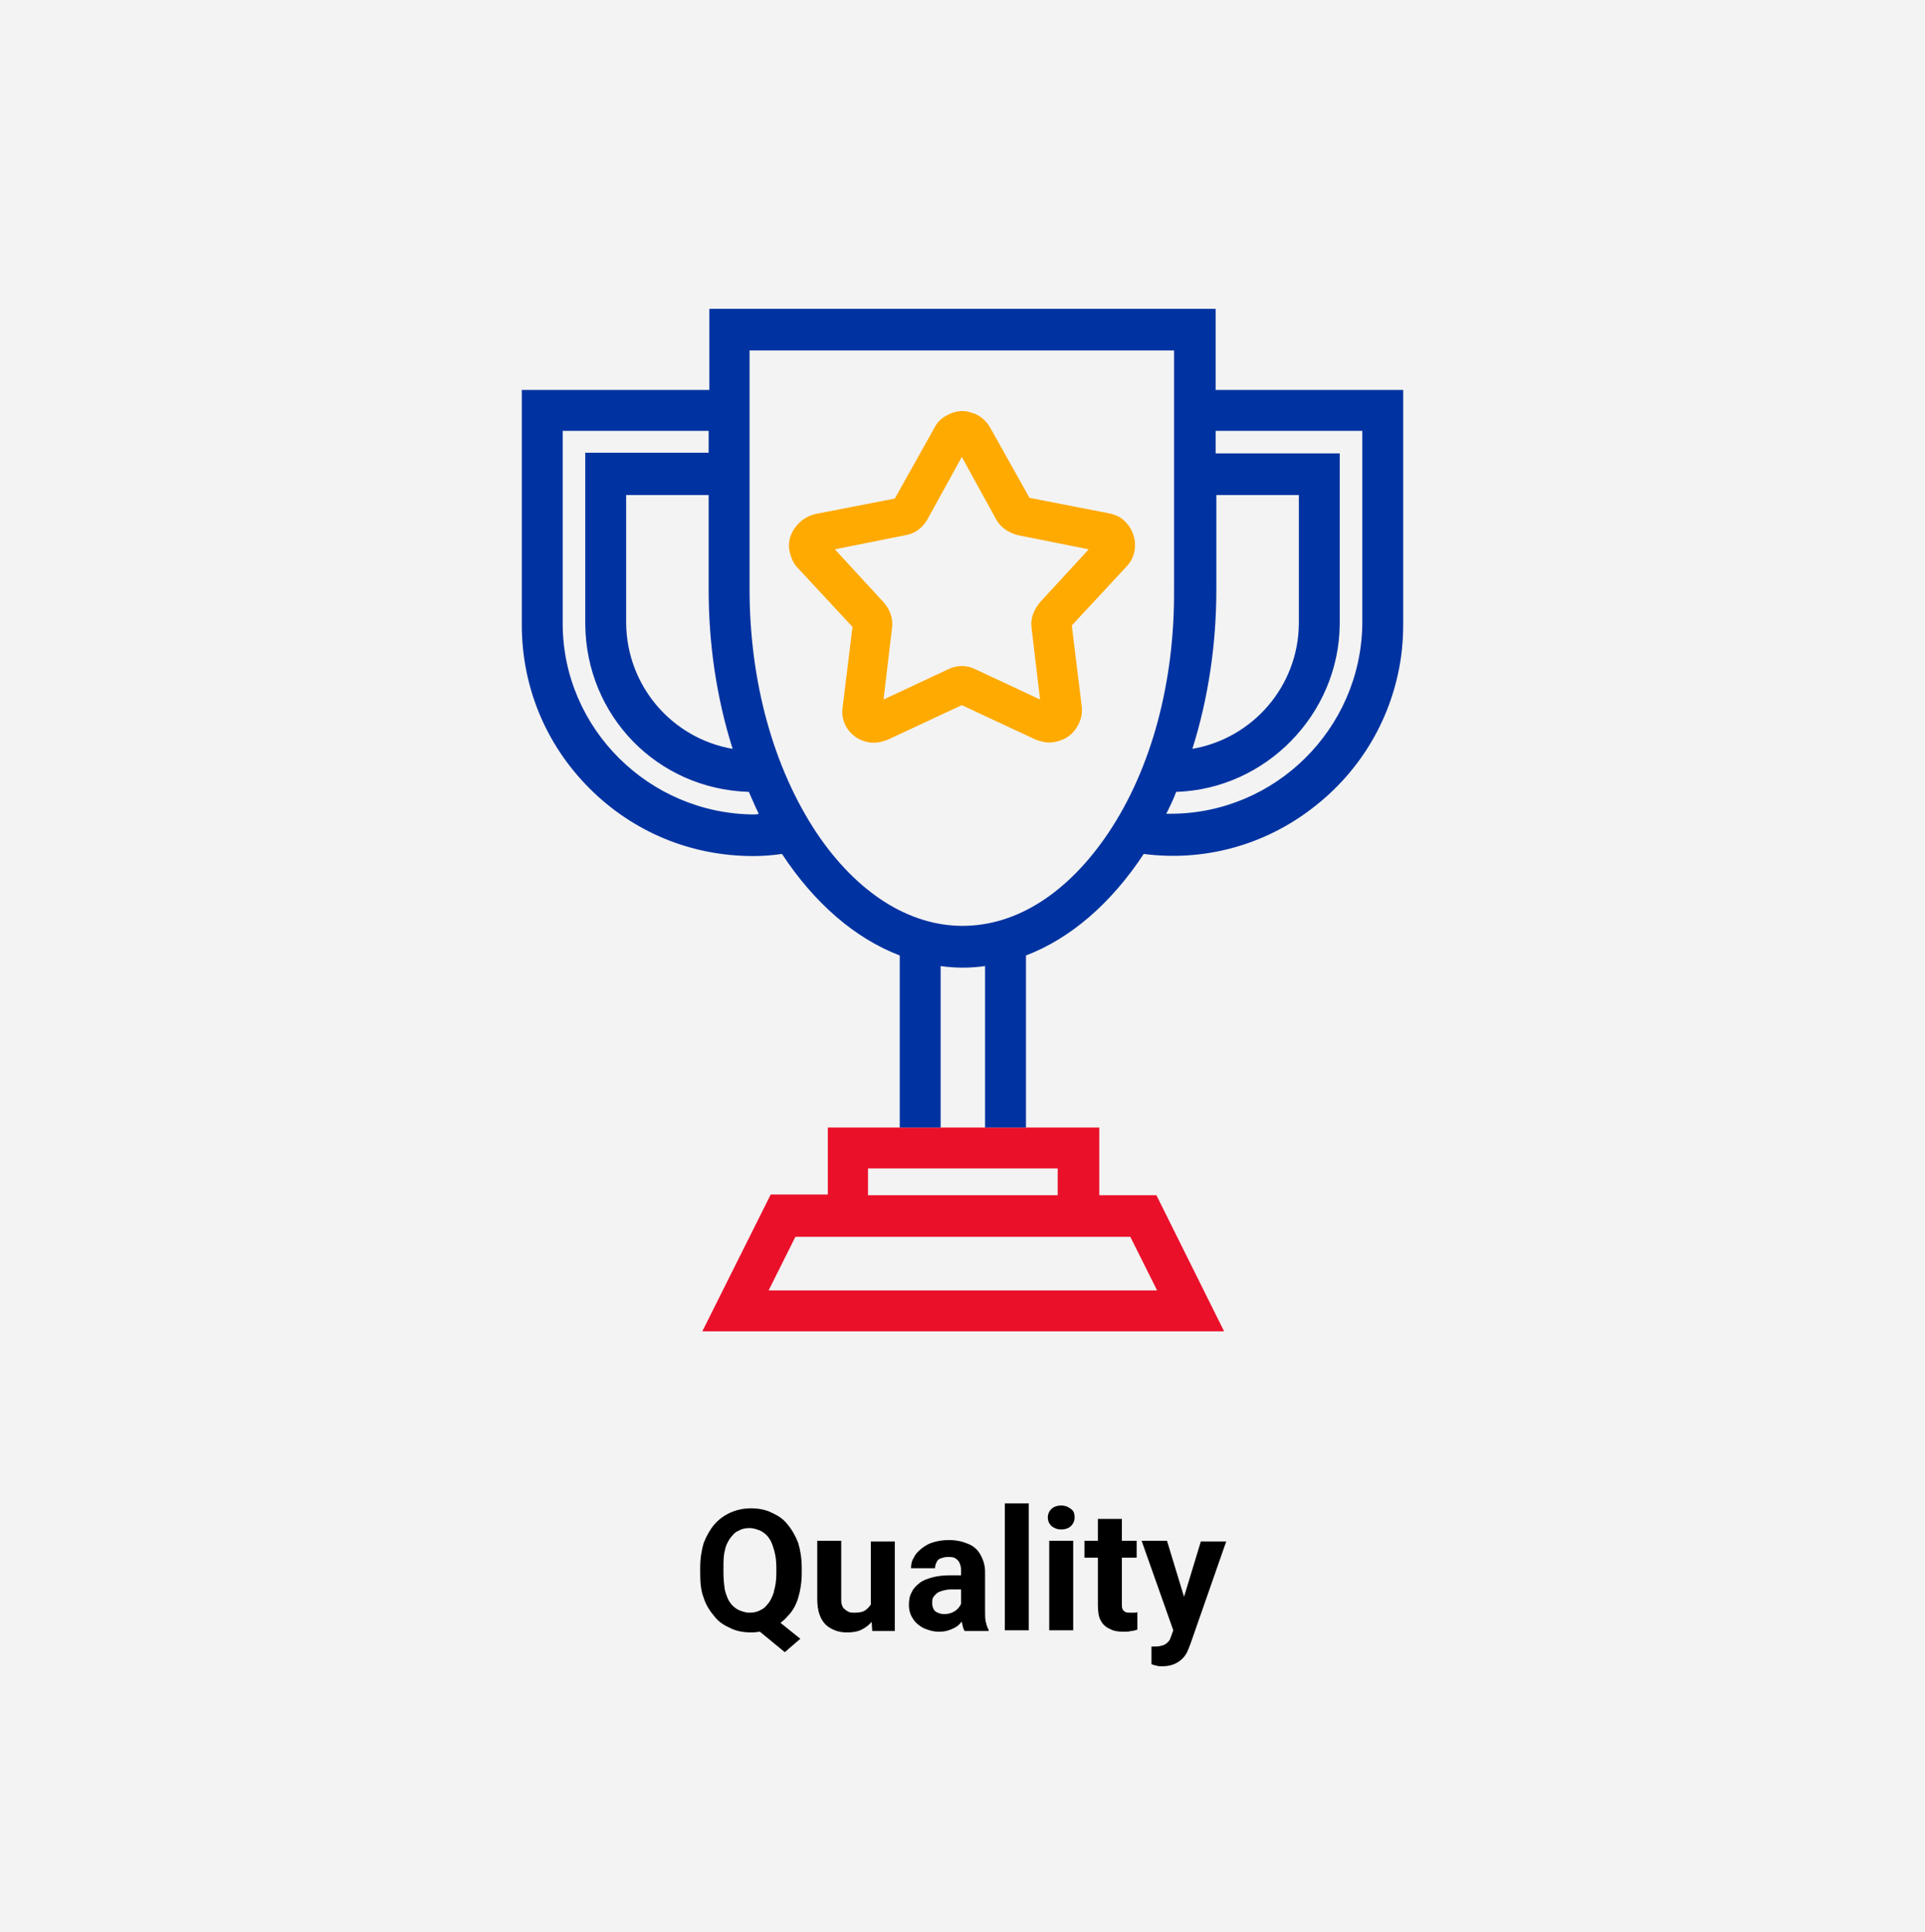 <svg xmlns="http://www.w3.org/2000/svg" xmlns:xlink="http://www.w3.org/1999/xlink" id="Layer_1" x="0px" y="0px" viewBox="0 0 273 274" style="enable-background:new 0 0 273 274;" xml:space="preserve"><style type="text/css">	.st0{fill:#F3F3F3;}	.st1{fill:#FFAA00;}	.st2{fill:#EA1029;}	.st3{fill:#0033A1;}</style><rect class="st0" width="273" height="274"></rect><path d="M108.9,228.7l4.6,3.7l-2.2,1.9l-4.5-3.7L108.9,228.7z M113.7,222.3v0.8c0,1.3-0.2,2.5-0.5,3.5s-0.8,1.9-1.5,2.6 c-0.6,0.7-1.4,1.3-2.3,1.7s-1.9,0.6-2.9,0.6c-1.1,0-2.1-0.2-2.9-0.6c-0.9-0.4-1.7-0.9-2.3-1.7c-0.6-0.7-1.2-1.6-1.5-2.6 c-0.4-1-0.5-2.2-0.5-3.5v-0.8c0-1.3,0.2-2.5,0.5-3.5c0.4-1,0.9-1.9,1.5-2.6c0.6-0.7,1.4-1.3,2.3-1.7s1.9-0.6,2.9-0.6 c1.1,0,2.1,0.2,2.9,0.6c0.9,0.4,1.7,0.9,2.3,1.7c0.6,0.7,1.1,1.6,1.5,2.6C113.5,219.8,113.7,221,113.7,222.3z M110.1,223.1v-0.8 c0-0.9-0.1-1.7-0.3-2.4c-0.2-0.7-0.4-1.3-0.7-1.7c-0.3-0.5-0.7-0.8-1.2-1.1c-0.5-0.2-1-0.4-1.6-0.4s-1.1,0.1-1.6,0.4 c-0.5,0.2-0.8,0.6-1.2,1.1c-0.3,0.5-0.6,1-0.7,1.7c-0.2,0.7-0.2,1.5-0.2,2.4v0.8c0,0.9,0.1,1.7,0.2,2.4c0.2,0.7,0.4,1.3,0.7,1.7 c0.3,0.5,0.7,0.8,1.2,1.1c0.5,0.2,1,0.4,1.6,0.4s1.1-0.1,1.6-0.4c0.5-0.2,0.8-0.6,1.2-1.1c0.3-0.5,0.6-1.1,0.7-1.7 C110,224.8,110.1,224,110.1,223.1z M123.5,228.2v-9.6h3.4v12.7h-3.2L123.5,228.2z M123.9,225.6h1c0,0.8-0.1,1.6-0.3,2.4 c-0.2,0.7-0.5,1.3-0.9,1.9c-0.4,0.5-0.9,0.9-1.5,1.2s-1.3,0.4-2.1,0.4c-0.6,0-1.2-0.1-1.7-0.3s-1-0.5-1.3-0.8 c-0.4-0.4-0.7-0.9-0.9-1.5c-0.2-0.6-0.3-1.3-0.3-2.2v-8.2h3.4v8.2c0,0.4,0,0.7,0.1,0.9c0.1,0.3,0.2,0.5,0.4,0.6 c0.2,0.2,0.4,0.3,0.6,0.4c0.2,0.1,0.5,0.1,0.8,0.1c0.7,0,1.2-0.1,1.6-0.4c0.4-0.3,0.7-0.7,0.9-1.1 C123.8,226.7,123.9,226.2,123.9,225.6z M136.3,228.3v-5.6c0-0.4-0.1-0.8-0.2-1c-0.1-0.3-0.3-0.5-0.6-0.7s-0.6-0.2-1.1-0.2 c-0.4,0-0.7,0.1-1,0.2c-0.3,0.1-0.5,0.3-0.6,0.6c-0.1,0.2-0.2,0.5-0.2,0.8h-3.4c0-0.5,0.1-1.1,0.4-1.5c0.2-0.5,0.6-0.9,1.1-1.3 c0.5-0.4,1-0.7,1.7-0.9s1.4-0.3,2.2-0.3c1,0,1.9,0.2,2.6,0.5c0.8,0.3,1.4,0.8,1.8,1.5c0.4,0.7,0.7,1.5,0.7,2.5v5.4 c0,0.7,0,1.3,0.1,1.7s0.2,0.8,0.4,1.1v0.2h-3.4c-0.2-0.3-0.3-0.8-0.4-1.3C136.3,229.4,136.3,228.9,136.3,228.3z M136.7,223.5v1.9 h-1.9c-0.4,0-0.8,0.1-1.2,0.2c-0.3,0.1-0.6,0.2-0.8,0.4s-0.4,0.4-0.5,0.6c-0.1,0.2-0.1,0.5-0.1,0.8s0.1,0.6,0.2,0.8 c0.1,0.2,0.3,0.4,0.6,0.5c0.2,0.1,0.5,0.2,0.9,0.2c0.5,0,0.9-0.1,1.3-0.3c0.4-0.2,0.7-0.5,0.9-0.8s0.3-0.6,0.3-0.8l0.9,1.4 c-0.1,0.3-0.3,0.7-0.5,1s-0.5,0.7-0.8,1s-0.7,0.5-1.2,0.7s-1,0.3-1.6,0.3c-0.8,0-1.5-0.2-2.2-0.5c-0.6-0.3-1.2-0.8-1.5-1.3 c-0.4-0.6-0.6-1.2-0.6-2c0-0.7,0.1-1.3,0.4-1.8c0.2-0.5,0.6-0.9,1.1-1.3c0.5-0.4,1.1-0.6,1.8-0.8s1.6-0.3,2.6-0.3h1.9L136.7,223.5 L136.7,223.5z M145.9,213.2v18h-3.4v-18H145.9z M152.2,218.5v12.7h-3.4v-12.7H152.2z M148.6,215.2c0-0.5,0.2-0.9,0.5-1.2 s0.8-0.5,1.4-0.5c0.6,0,1,0.2,1.4,0.5s0.5,0.7,0.5,1.2s-0.2,0.9-0.5,1.2s-0.8,0.5-1.4,0.5c-0.6,0-1-0.2-1.4-0.5 C148.8,216.1,148.6,215.7,148.6,215.2z M161.2,218.5v2.4h-7.4v-2.4H161.2z M155.7,215.4h3.4v12c0,0.4,0,0.6,0.1,0.8s0.2,0.3,0.4,0.4 c0.2,0.1,0.4,0.1,0.7,0.1c0.2,0,0.4,0,0.6,0c0.2,0,0.3,0,0.4-0.1v2.5c-0.3,0.1-0.6,0.2-0.9,0.2c-0.3,0.1-0.7,0.1-1.1,0.1 c-0.7,0-1.4-0.1-1.9-0.4c-0.5-0.2-1-0.6-1.3-1.2c-0.3-0.5-0.4-1.3-0.4-2.2V215.4z M166.9,229.8l3.4-11.2h3.6l-5.1,14.6 c-0.1,0.3-0.3,0.7-0.4,1c-0.2,0.4-0.4,0.7-0.7,1s-0.7,0.6-1.2,0.8s-1,0.3-1.7,0.3c-0.3,0-0.6,0-0.8-0.1c-0.2,0-0.4-0.1-0.7-0.2v-2.5 c0.1,0,0.2,0,0.3,0s0.2,0,0.3,0c0.4,0,0.8-0.1,1.1-0.2c0.3-0.1,0.5-0.3,0.7-0.5s0.3-0.5,0.4-0.8L166.9,229.8z M165.5,218.5l2.8,9.2 l0.5,3.6l-2.3,0.2l-4.6-13H165.5z"></path><g>	<g>		<path class="st1" d="M157.2,73.6l-11.7-2.3l-5.8-10.4c-1-1.9-3.3-2.5-5.2-1.4c-0.6,0.3-1.1,0.9-1.4,1.4l-5.8,10.4l-11.7,2.3   c-2,0.4-3.4,2.4-3,4.4c0.2,0.7,0.4,1.4,0.9,1.9l8.1,8.7l-1.4,11.7c-0.3,2,1.2,4,3.3,4.3c0.7,0.1,1.4,0,2-0.3l10.7-5l10.7,5   c1.9,0.9,4.2,0.1,5-1.9c0.3-0.7,0.4-1.4,0.3-2l-1.4-11.7l8.1-8.7c1.4-1.5,1.4-3.9-0.2-5.4C158.5,74,157.8,73.6,157.2,73.6   L157.2,73.6z M148.1,85.9c-0.8,0.9-1.1,2-1,3.1l1.4,11.4L138,95.5c-1-0.5-2.2-0.5-3.2,0l-10.5,4.9l1.4-11.4c0.2-1.1-0.3-2.2-1-3.1   l-7.8-8.4l11.3-2.2c1.1-0.3,2-0.9,2.6-1.9l5.6-10l5.6,10c0.5,0.9,1.5,1.7,2.6,1.9l11.3,2.2L148.1,85.9z"></path>		<path class="st1" d="M148.8,105.3c-0.7,0-1.3-0.2-1.9-0.4l-10.5-4.9l-10.5,4.9c-0.8,0.3-1.6,0.5-2.5,0.4c-2.5-0.3-4.3-2.6-3.9-5   l1.4-11.4l-7.8-8.4c-0.6-0.6-0.9-1.4-1.1-2.2c-0.3-1.2,0-2.4,0.7-3.4s1.7-1.7,2.9-2l11.3-2.2l5.6-10c0.4-0.8,1-1.4,1.8-1.8   c1-0.6,2.3-0.8,3.4-0.4c1.2,0.3,2.1,1.1,2.7,2.1l5.6,10l11.3,2.2c0.9,0.2,1.6,0.5,2.2,1.1c1.8,1.7,2,4.6,0.3,6.4l-7.8,8.4   l1.4,11.4c0.1,0.9,0,1.7-0.4,2.5c-0.5,1.1-1.4,2-2.6,2.4C149.8,105.2,149.3,105.3,148.8,105.3z M136.5,59.7c-0.5,0-1,0.2-1.4,0.4   c-0.5,0.3-0.9,0.7-1.2,1.2l-6,10.6l-12,2.3c-0.8,0.2-1.5,0.6-2,1.3s-0.6,1.5-0.4,2.3c0.1,0.6,0.3,1.1,0.8,1.5l8.3,8.9l-1.4,12.1   c-0.2,1.7,1,3.2,2.6,3.4c0.6,0.1,1.1,0,1.6-0.3l11.1-5.1l11.1,5.1c1.5,0.7,3.3,0.1,4.1-1.4c0.3-0.5,0.3-1.1,0.3-1.6l-1.4-12.1   l8.3-8.9c1.1-1.3,1.1-3.1-0.2-4.3c-0.4-0.4-0.9-0.7-1.5-0.8l0.2-0.7l-0.2,0.7l-12-2.3l-6-10.6c-0.4-0.7-1-1.2-1.9-1.4   C137.1,59.8,136.7,59.7,136.5,59.7z M149.4,101.6l-11.7-5.4c-0.9-0.3-1.8-0.3-2.6,0l-11.7,5.4l1.5-12.8c0.1-0.9-0.2-1.8-0.8-2.5   l-8.8-9.4l12.6-2.5c0.9-0.2,1.6-0.8,2.1-1.5l6.2-11.2l6.2,11.2c0.4,0.8,1.2,1.4,2.1,1.5l12.6,2.5l-8.8,9.4   c-0.6,0.7-0.9,1.5-0.8,2.5L149.4,101.6z M118.4,77.9l6.9,7.5c0.9,1,1.4,2.3,1.2,3.7l-1.2,10.1l9.2-4.3c1.2-0.6,2.6-0.6,3.8,0   l9.2,4.3l-1.2-10.1c-0.2-1.4,0.3-2.6,1.2-3.7l6.9-7.5l-10-2c-1.3-0.3-2.5-1.1-3.1-2.2l-4.9-8.9l-4.9,8.9c-0.7,1.2-1.8,2-3.1,2.2   L118.4,77.9z"></path>	</g>	<path class="st2" d="M145.6,159.9h-5.8h-6.3h-16.1v9.5h-8.1l-9.7,19.4h74l-9.6-19.3h-8.1v-9.6H145.6z M123.1,165.7H150v3.8h-26.9  V165.7z M160.3,175.4l3.8,7.6H109l3.8-7.6H160.3z"></path>	<path class="st3" d="M172.5,43.8h-71.9v11.5H74v33.3c0,8.8,3.4,17,9.6,23.2c6.2,6.2,14.4,9.6,23.2,9.6c1.4,0,2.7-0.1,4.1-0.3  c4.6,7,10.4,12,16.7,14.4v24.4h-10.3v0h16.1V137c2.1,0.3,4.2,0.3,6.3,0v22.9h5.8v-24.4c6.3-2.4,12.1-7.4,16.7-14.4  c8.5,1.1,17-1.2,23.8-6.4c7-5.3,11.5-13,12.7-21.6c0.2-1.5,0.3-3,0.3-4.5V55.3h-26.6V43.8z M103.9,106.2c-8.6-1.5-15-8.9-15.1-17.8  V70.2h11.7v13.4C100.5,91.3,101.6,98.9,103.9,106.2z M106.9,115.5c-14.8-0.1-27-12.1-27.1-26.9V61.1h20.7v3.1H83v24.3  c0.1,13,10.2,23.4,23.2,23.8c0.5,1.1,0.9,2.1,1.4,3.1C107.4,115.5,107.1,115.5,106.9,115.5z M157.2,118.1  c-5.7,8.5-13,13.2-20.7,13.2c-7.6,0-15-4.7-20.7-13.2c-6.1-9.2-9.5-21.4-9.5-34.6V49.7h60.2v33.9C166.6,96.7,163.3,109,157.2,118.1  z M193.2,61.1v27l0,0.4c-0.2,14.9-12.4,26.9-27.2,26.9h-0.6c0.5-1,1-2,1.4-3.1c12.7-0.4,23.1-11,23.2-23.8V64.3h-17.6v-3.2H193.2z   M169.1,106.2c2.3-7.3,3.4-15,3.4-22.6V70.2h11.7l0,18.3C184.1,97.3,177.7,104.7,169.1,106.2z"></path></g></svg>